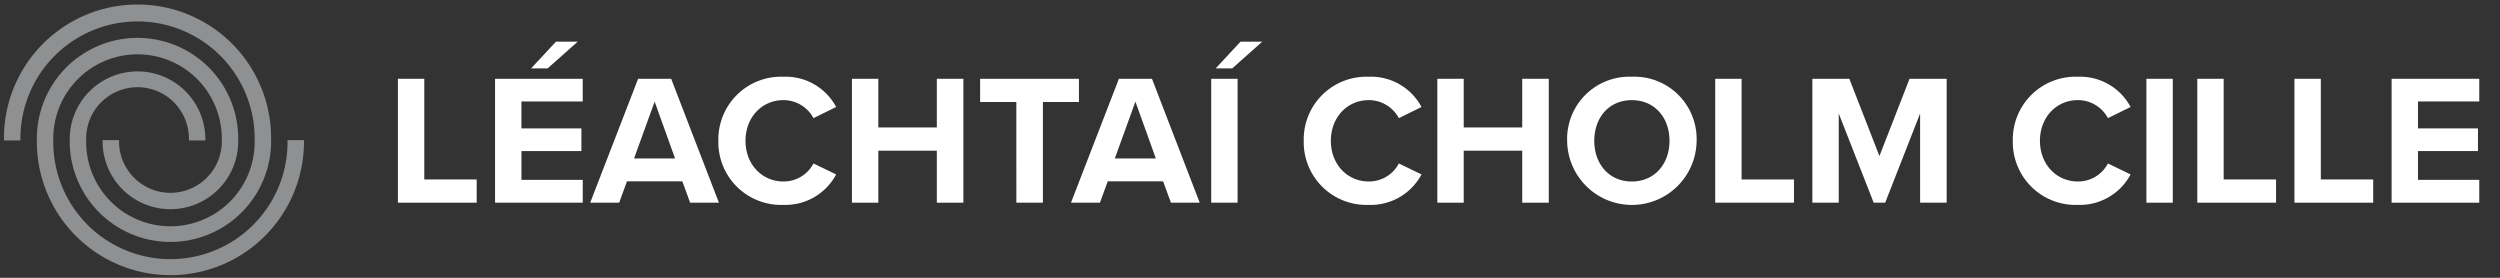 <svg xmlns="http://www.w3.org/2000/svg" xmlns:xlink="http://www.w3.org/1999/xlink" viewBox="0 0 405 45"><rect x="0" y="0" width="405" height="45" fill="#333333" stroke="none"/><defs><style>.a{fill:none;}.b{fill:#fff;}.c{clip-path:url(#a);}.d{fill:#8e9092;}</style><clipPath id="a"><rect class="a" x="0.641" y="0.728" width="48.606" height="44"/></clipPath></defs><title>lcc-logo</title><path class="b" d="M64.462,12.764h4.273V29.072h8.486v3.762H64.462Z"/><path class="b" d="M80.2,12.764h14.2v3.671h-9.93V20.8h9.719v3.671H84.475v4.664h9.93v3.7H80.2Zm5.838-1.685,4.032-4.333h3.52l-4.874,4.333Z"/><path class="b" d="M110.536,29.374h-8.967l-1.264,3.46H95.611l7.764-20.07h5.355l7.734,20.07H111.8Zm-7.824-3.7h6.65l-3.309-9.208Z"/><path class="b" d="M116.376,22.813a10.16,10.16,0,0,1,10.532-10.38,9.262,9.262,0,0,1,8.546,4.9l-3.671,1.806a5.5,5.5,0,0,0-4.875-2.919c-3.49,0-6.138,2.8-6.138,6.589s2.648,6.59,6.138,6.59a5.441,5.441,0,0,0,4.875-2.918l3.671,1.775a9.315,9.315,0,0,1-8.546,4.935A10.16,10.16,0,0,1,116.376,22.813Z"/><path class="b" d="M151.766,24.408h-9.478v8.426h-4.273V12.764h4.273v7.883h9.478V12.764h4.3v20.07h-4.3Z"/><path class="b" d="M164.647,16.525H158.78V12.764h16.008v3.761h-5.837V32.834h-4.3Z"/><path class="b" d="M188.421,29.374h-8.967l-1.264,3.46H173.5l7.763-20.07h5.356l7.734,20.07h-4.664Zm-7.823-3.7h6.65l-3.31-9.208Z"/><path class="b" d="M196.218,12.764h4.272v20.07h-4.272Zm.721-1.685,4.033-4.333h3.52l-4.875,4.333Z"/><path class="b" d="M211.205,22.813a10.159,10.159,0,0,1,10.531-10.38,9.26,9.26,0,0,1,8.546,4.9l-3.671,1.806a5.5,5.5,0,0,0-4.875-2.919c-3.49,0-6.138,2.8-6.138,6.589s2.648,6.59,6.138,6.59a5.439,5.439,0,0,0,4.875-2.918l3.671,1.775a9.313,9.313,0,0,1-8.546,4.935A10.16,10.16,0,0,1,211.205,22.813Z"/><path class="b" d="M246.6,24.408h-9.479v8.426h-4.272V12.764h4.272v7.883H246.6V12.764h4.3v20.07h-4.3Z"/><path class="b" d="M264.351,12.433a10.084,10.084,0,0,1,10.5,10.38,10.487,10.487,0,0,1-20.973,0A10.076,10.076,0,0,1,264.351,12.433Zm0,3.791c-3.7,0-6.079,2.829-6.079,6.589,0,3.732,2.377,6.59,6.079,6.59s6.108-2.858,6.108-6.59C270.459,19.053,268.052,16.224,264.351,16.224Z"/><path class="b" d="M277.865,12.764h4.273V29.072h8.485v3.762H277.865Z"/><path class="b" d="M311.058,18.391,305.4,32.834h-1.865l-5.657-14.443V32.834h-4.273V12.764h5.988l4.875,12.517,4.875-12.517h6.017v20.07h-4.3Z"/><path class="b" d="M326.078,22.813a10.159,10.159,0,0,1,10.531-10.38,9.26,9.26,0,0,1,8.546,4.9l-3.671,1.806a5.5,5.5,0,0,0-4.875-2.919c-3.49,0-6.138,2.8-6.138,6.589s2.648,6.59,6.138,6.59a5.439,5.439,0,0,0,4.875-2.918l3.671,1.775a9.313,9.313,0,0,1-8.546,4.935A10.16,10.16,0,0,1,326.078,22.813Z"/><path class="b" d="M347.717,12.764h4.272v20.07h-4.272Z"/><path class="b" d="M355.962,12.764h4.272V29.072h8.486v3.762H355.962Z"/><path class="b" d="M371.7,12.764h4.273V29.072h8.485v3.762H371.7Z"/><path class="b" d="M387.441,12.764h14.2v3.671h-9.93V20.8h9.719v3.671h-9.719v4.664h9.93v3.7h-14.2Z"/><g class="c"><path class="d" d="M.641,22.367c0,.131.008.259.01.389H3.312c0-.1-.007-.2-.007-.306a18.976,18.976,0,0,1,37.952,0c0,.085,0,.167-.006.251h0v.055h0c0,.083.006.166.006.25a13.65,13.65,0,0,1-27.3,0c0-.084,0-.167.006-.25h0a.132.132,0,0,0,0-.028.127.127,0,0,0,0-.027h0c0-.084-.006-.166-.006-.251a8.323,8.323,0,0,1,16.646,0c0,.1,0,.2-.008.306h2.663c0-.1.008-.2.008-.306a10.987,10.987,0,0,0-21.973,0c0,.093,0,.186.008.278s-.008.184-.008.278a16.314,16.314,0,0,0,32.627,0c0-.1-.006-.2-.009-.3s.009-.222.009-.334a21.64,21.64,0,0,0-43.28,0"/><path class="d" d="M49.247,23.089c0-.131-.007-.259-.01-.389H46.576c0,.1.007.2.007.306a18.976,18.976,0,0,1-37.952,0c0-.085,0-.166.007-.251h0V22.7h0c0-.083-.007-.166-.007-.25a13.65,13.65,0,0,1,27.3,0c0,.084-.005.167-.006.25h0v.055h0c0,.085.006.166.006.251a8.323,8.323,0,0,1-16.645,0c0-.1,0-.2.007-.306H16.629c0,.1-.008.2-.008.306a10.987,10.987,0,0,0,21.973,0c0-.093-.005-.186-.008-.278s.008-.184.008-.278a16.313,16.313,0,0,0-32.626,0c0,.1.006.2.008.3s-.008.223-.008.334a21.64,21.64,0,0,0,43.279,0"/></g></svg>